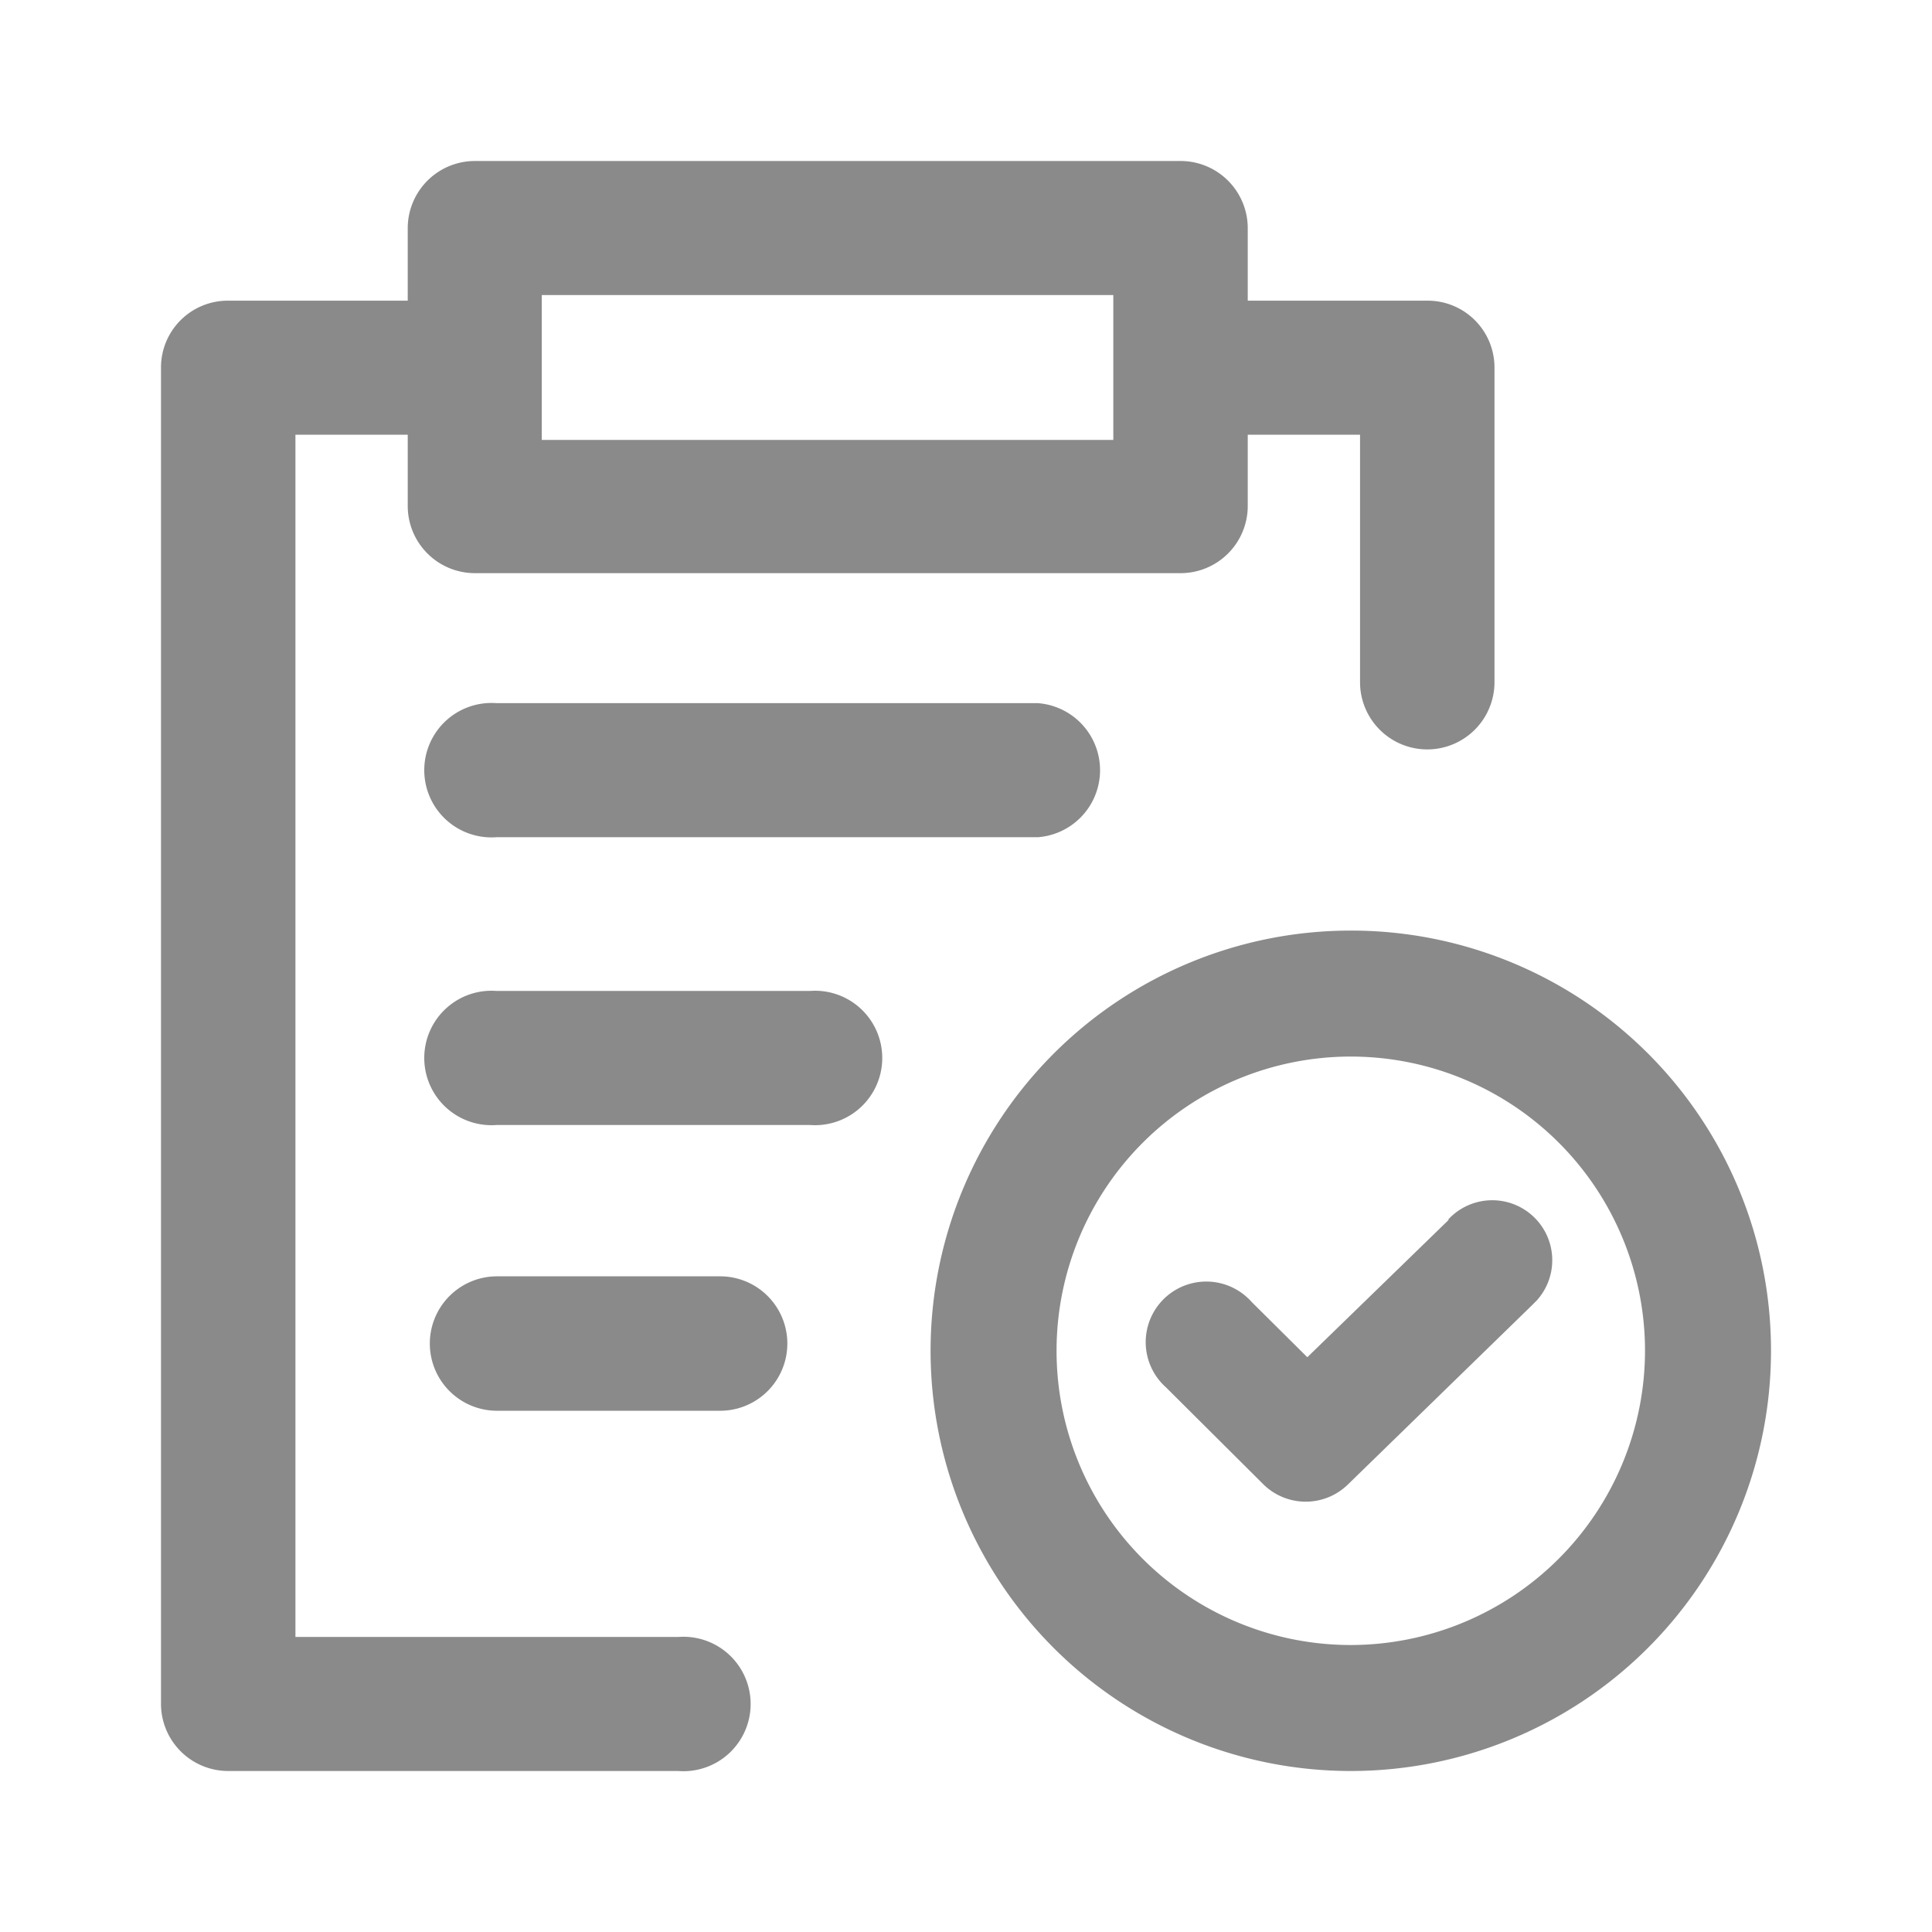 <?xml version="1.0" standalone="no"?><!DOCTYPE svg PUBLIC "-//W3C//DTD SVG 1.1//EN" "http://www.w3.org/Graphics/SVG/1.1/DTD/svg11.dtd"><svg t="1700634416401" class="icon" viewBox="0 0 1024 1024" version="1.1" xmlns="http://www.w3.org/2000/svg" p-id="10050" xmlns:xlink="http://www.w3.org/1999/xlink" width="200" height="200"><path d="M756.48 159.36H661.333v-38.4A35.627 35.627 0 0 0 625.707 85.333H251.733a35.627 35.627 0 0 0-35.627 35.627v38.4H120.96A35.413 35.413 0 0 0 85.333 194.773v708.267A35.627 35.627 0 0 0 120.96 938.667h238.507a35.627 35.627 0 1 0 0-71.04H156.587V230.4h59.52v37.76a35.627 35.627 0 0 0 35.627 35.627h373.973A35.627 35.627 0 0 0 661.333 268.16V230.4h59.52v130.987a35.627 35.627 0 1 0 71.253 0V194.773a35.413 35.413 0 0 0-35.627-35.413z m-166.4 73.813h-302.933v-76.8h302.933z" p-id="10051" fill="#8a8a8a"></path><path d="M381.867 676.48h-118.613a35.627 35.627 0 0 0 0 71.253h118.613a35.627 35.627 0 0 0 0-71.253zM429.227 525.227h-165.973a35.627 35.627 0 1 0 0 71.04h165.973a35.627 35.627 0 1 0 0-71.04zM550.187 372.693H263.253a35.627 35.627 0 1 0 0 71.04h286.933a35.627 35.627 0 0 0 0-71.04zM715.733 493.227A222.72 222.72 0 1 0 938.667 715.947a222.507 222.507 0 0 0-222.933-222.72z m0 378.667a155.947 155.947 0 1 1 156.16-155.947 156.16 156.16 0 0 1-156.16 155.947z" p-id="10052" fill="#8a8a8a"></path><path d="M768 646.4l-75.093 72.96-29.44-29.227a33.92 33.92 0 0 0-2.773-2.773 32 32 0 0 0-42.667 48l51.627 51.413a32 32 0 0 0 44.8 0l97.28-94.72 2.773-2.773a31.787 31.787 0 0 0-47.147-42.667z" p-id="10053" fill="#8a8a8a"></path></svg>